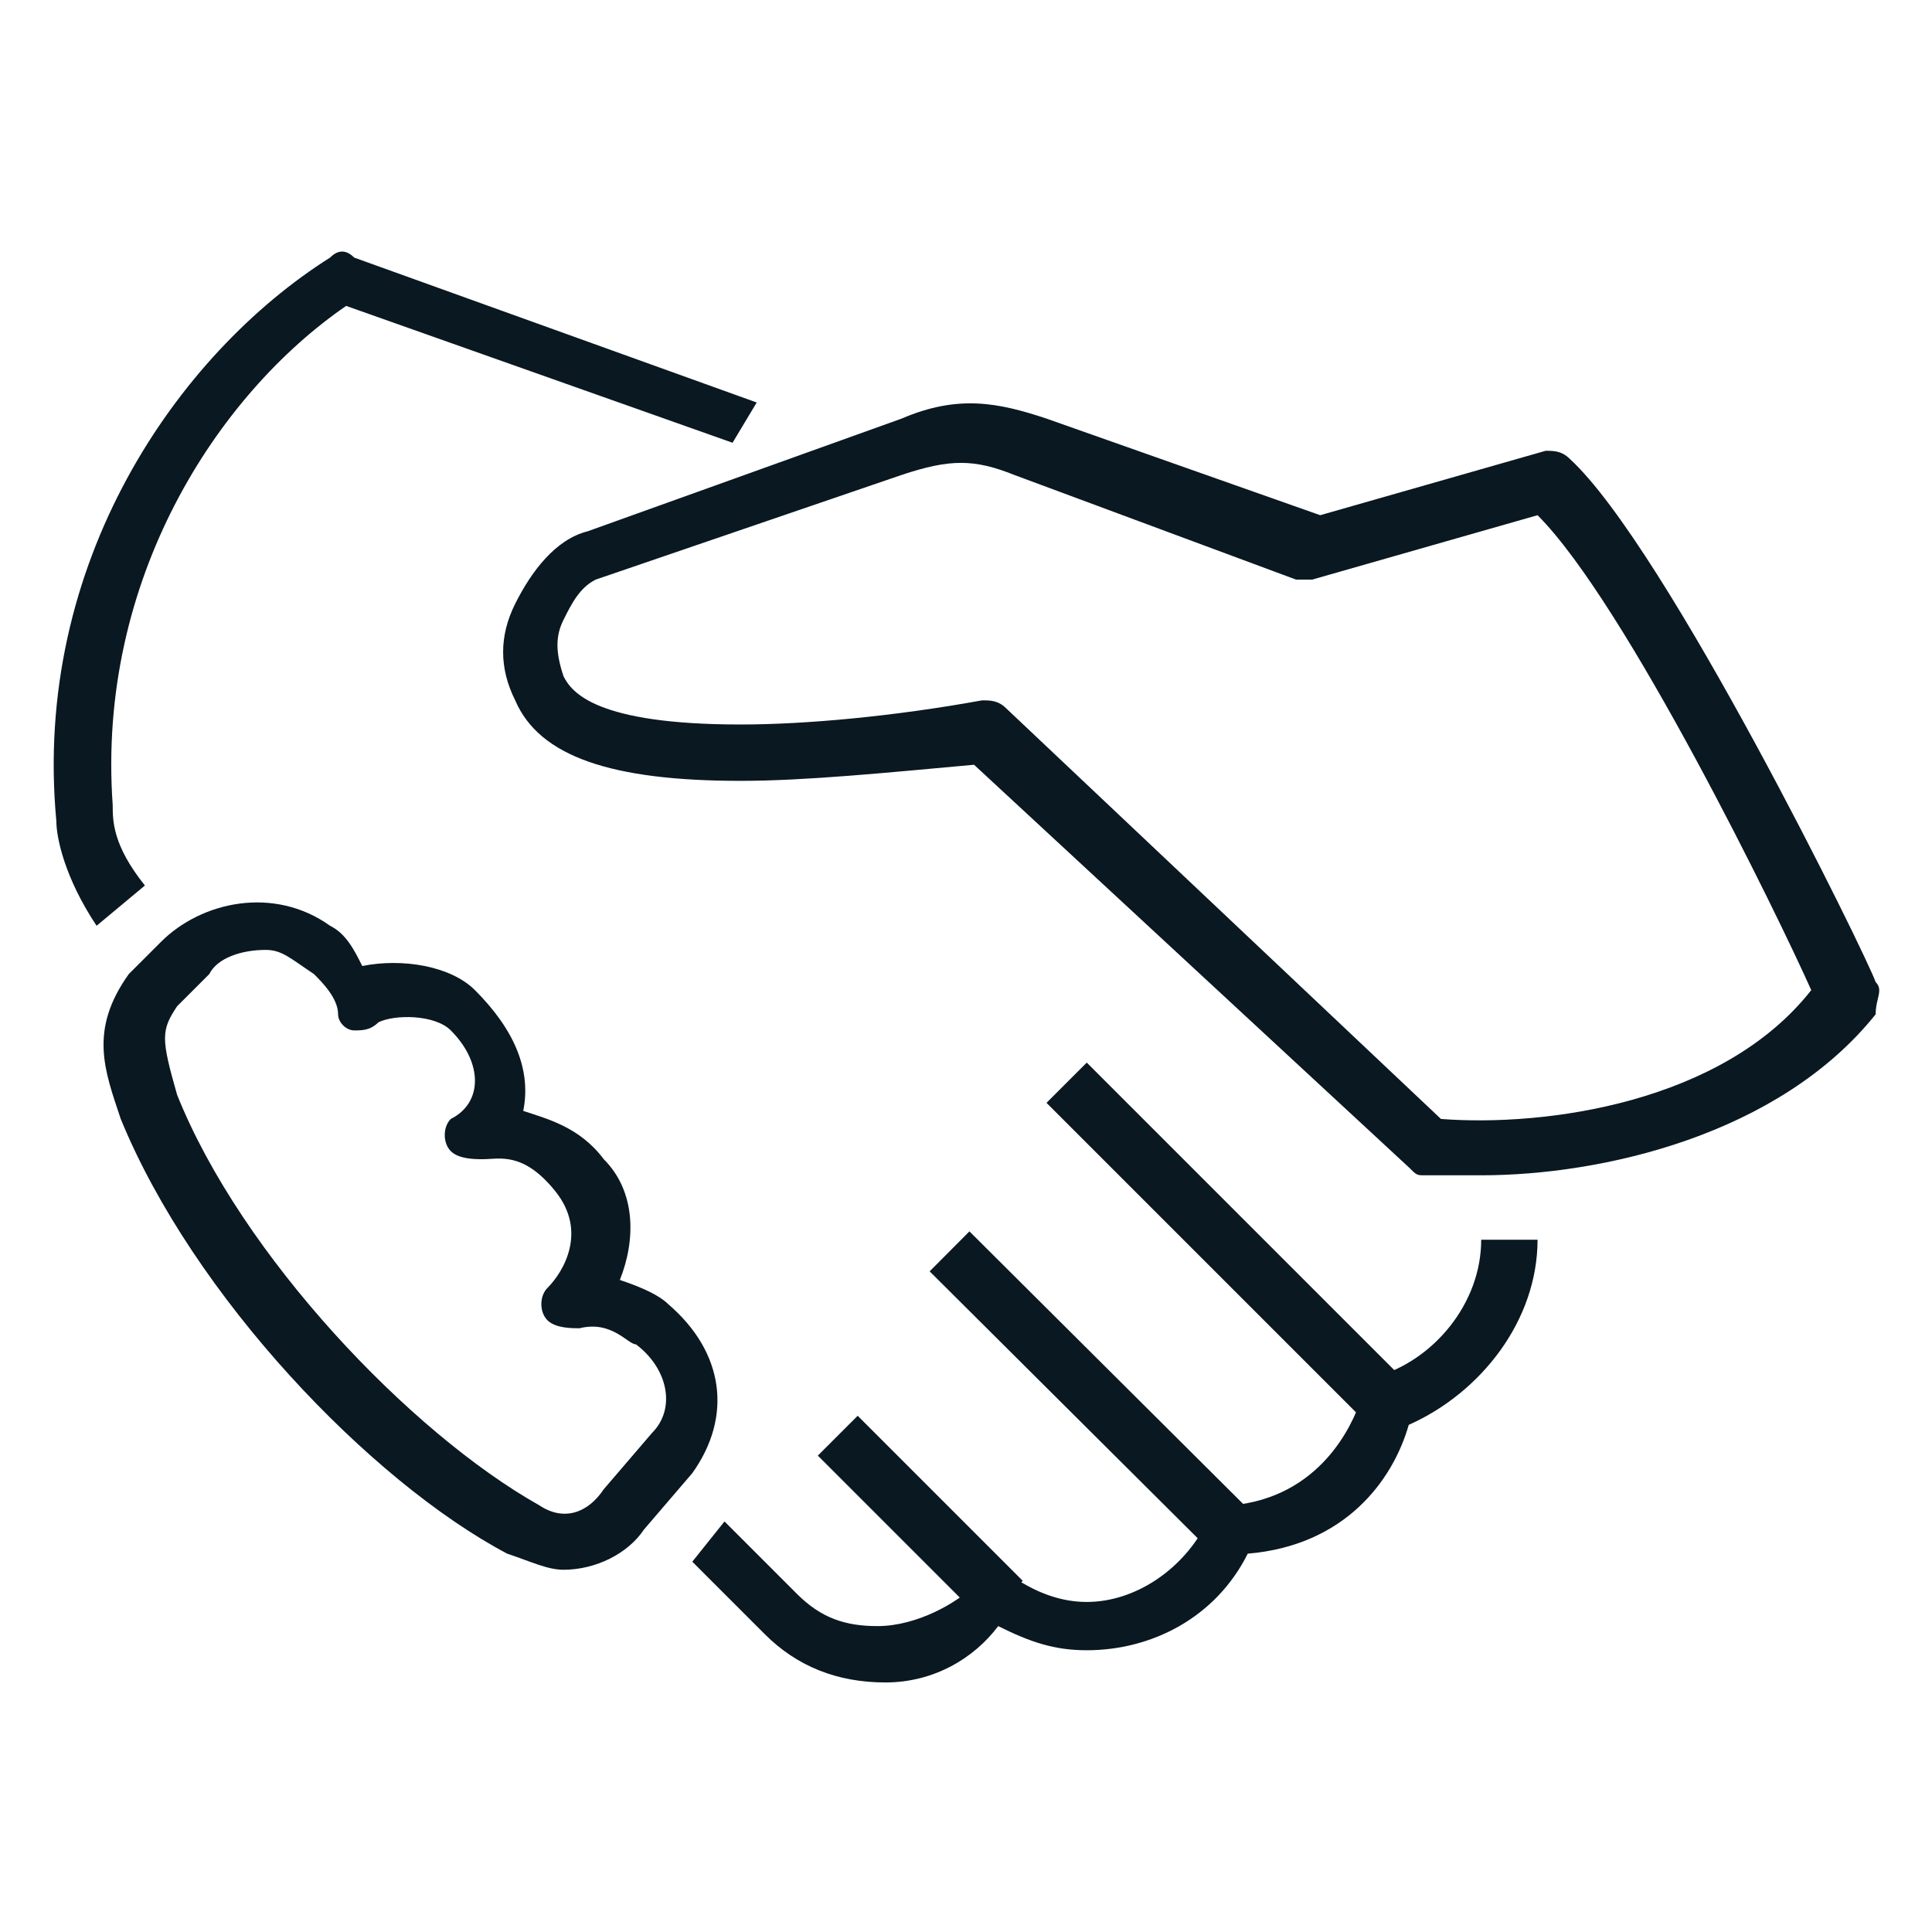 <?xml version="1.0" encoding="utf-8"?>
<!-- Generator: Adobe Illustrator 26.0.2, SVG Export Plug-In . SVG Version: 6.00 Build 0)  -->
<svg version="1.1" id="Layer_1" xmlns="http://www.w3.org/2000/svg" xmlns:xlink="http://www.w3.org/1999/xlink" x="0px" y="0px"
	 viewBox="0 0 24 24" style="enable-background:new 0 0 24 24;" xml:space="preserve">
<style type="text/css">
	.st0{fill:#091821;}
</style>
<g>
	<path class="st0" d="M1.2,11.5c-0.4-0.6-0.5-1.1-0.5-1.3c-0.3-3.2,1.5-5.8,3.4-7c0.1-0.1,0.2-0.1,0.3,0l5,1.8L9.1,5.5L4.3,3.8
		c-1.6,1.1-3.1,3.4-2.9,6.2c0,0.2,0,0.5,0.4,1L1.2,11.5z"/>
	<path class="st0" d="M17,17.7l-1-1c-1.2-1.2-2.8-2.8-3-3l0.5-0.5c0.2,0.2,1.8,1.8,3,3l1,1L17,17.7z"/>
	<path class="st0" d="M11,20.9c-0.6,0-1.1-0.2-1.5-0.6l-0.9-0.9L9,18.9l0.9,0.9c0.3,0.3,0.6,0.4,1,0.4c0.5,0,1-0.3,1.2-0.5
		c0.1-0.1,0.3-0.2,0.5-0.1c0.3,0.2,0.6,0.3,0.9,0.3c0.6,0,1.2-0.4,1.5-1c0.1-0.1,0.2-0.2,0.3-0.2c1.1-0.1,1.5-1,1.6-1.3
		c0-0.1,0.1-0.2,0.2-0.3c0.7-0.2,1.3-0.9,1.3-1.7l0.7,0c0,1-0.7,1.9-1.6,2.3c-0.2,0.7-0.8,1.5-2,1.6c-0.4,0.8-1.2,1.2-2,1.2
		c-0.4,0-0.7-0.1-1.1-0.3C12.1,20.6,11.6,20.9,11,20.9z"/>
	<rect x="11.1" y="17.4" transform="matrix(0.707 -0.707 0.707 0.707 -9.99 13.628)" class="st0" width="0.7" height="2.9"/>
	<rect x="13.2" y="14.8" transform="matrix(0.706 -0.709 0.709 0.706 -8.264 14.703)" class="st0" width="0.7" height="5"/>
	<path class="st0" d="M18.4,14.6c-0.2,0-0.5,0-0.7,0c-0.1,0-0.1,0-0.2-0.1l-5.4-5C11,9.6,10,9.7,9.2,9.7c-1.6,0-2.5-0.3-2.8-1
		c-0.2-0.4-0.2-0.8,0-1.2c0.2-0.4,0.5-0.8,0.9-0.9l3.9-1.4C11.9,4.9,12.4,5,13,5.2l3.4,1.2l2.8-0.8c0.1,0,0.2,0,0.3,0.1
		c1.2,1.1,3.7,6.2,3.8,6.5c0.1,0.1,0,0.2,0,0.4C22.1,14.1,19.9,14.6,18.4,14.6z M17.9,13.9c1.3,0.1,3.5-0.2,4.6-1.6
		c-0.4-0.9-2.3-4.8-3.4-5.9l-2.8,0.8c-0.1,0-0.1,0-0.2,0l-3.5-1.3c-0.5-0.2-0.8-0.2-1.4,0L7.4,7.2C7.2,7.3,7.1,7.5,7,7.7
		C6.9,7.9,6.9,8.1,7,8.4C7.1,8.6,7.4,9,9.2,9c0.8,0,1.9-0.1,3-0.3c0.1,0,0.2,0,0.3,0.1L17.9,13.9z"/>
	<path class="st0" d="M7,19.5c-0.2,0-0.4-0.1-0.7-0.2c-1.7-0.9-3.9-3.2-4.8-5.4c-0.2-0.6-0.4-1.1,0.1-1.8l0.4-0.4
		c0.5-0.5,1.4-0.7,2.1-0.2c0.2,0.1,0.3,0.3,0.4,0.5c0.5-0.1,1.1,0,1.4,0.3c0.5,0.5,0.7,1,0.6,1.5c0.3,0.1,0.7,0.2,1,0.6
		c0.4,0.4,0.4,1,0.2,1.5c0.3,0.1,0.5,0.2,0.6,0.3c0.7,0.6,0.8,1.4,0.3,2.1l-0.6,0.7C7.8,19.3,7.4,19.5,7,19.5z M3.3,11.8
		c-0.3,0-0.6,0.1-0.7,0.3l-0.4,0.4c-0.2,0.3-0.2,0.4,0,1.1c0.8,2,2.9,4.2,4.5,5.1c0,0,0,0,0,0c0.3,0.2,0.6,0.1,0.8-0.2l0.6-0.7
		c0.3-0.3,0.2-0.8-0.2-1.1c-0.1,0-0.3-0.3-0.7-0.2c-0.1,0-0.3,0-0.4-0.1s-0.1-0.3,0-0.4c0.2-0.2,0.5-0.7,0.1-1.2
		c-0.4-0.5-0.7-0.4-0.9-0.4c-0.1,0-0.3,0-0.4-0.1c-0.1-0.1-0.1-0.3,0-0.4C6,13.7,6,13.2,5.6,12.8c-0.2-0.2-0.7-0.2-0.9-0.1
		c-0.1,0.1-0.2,0.1-0.3,0.1c-0.1,0-0.2-0.1-0.2-0.2c0-0.2-0.2-0.4-0.3-0.5C3.6,11.9,3.5,11.8,3.3,11.8z"/>
</g>
</svg>
